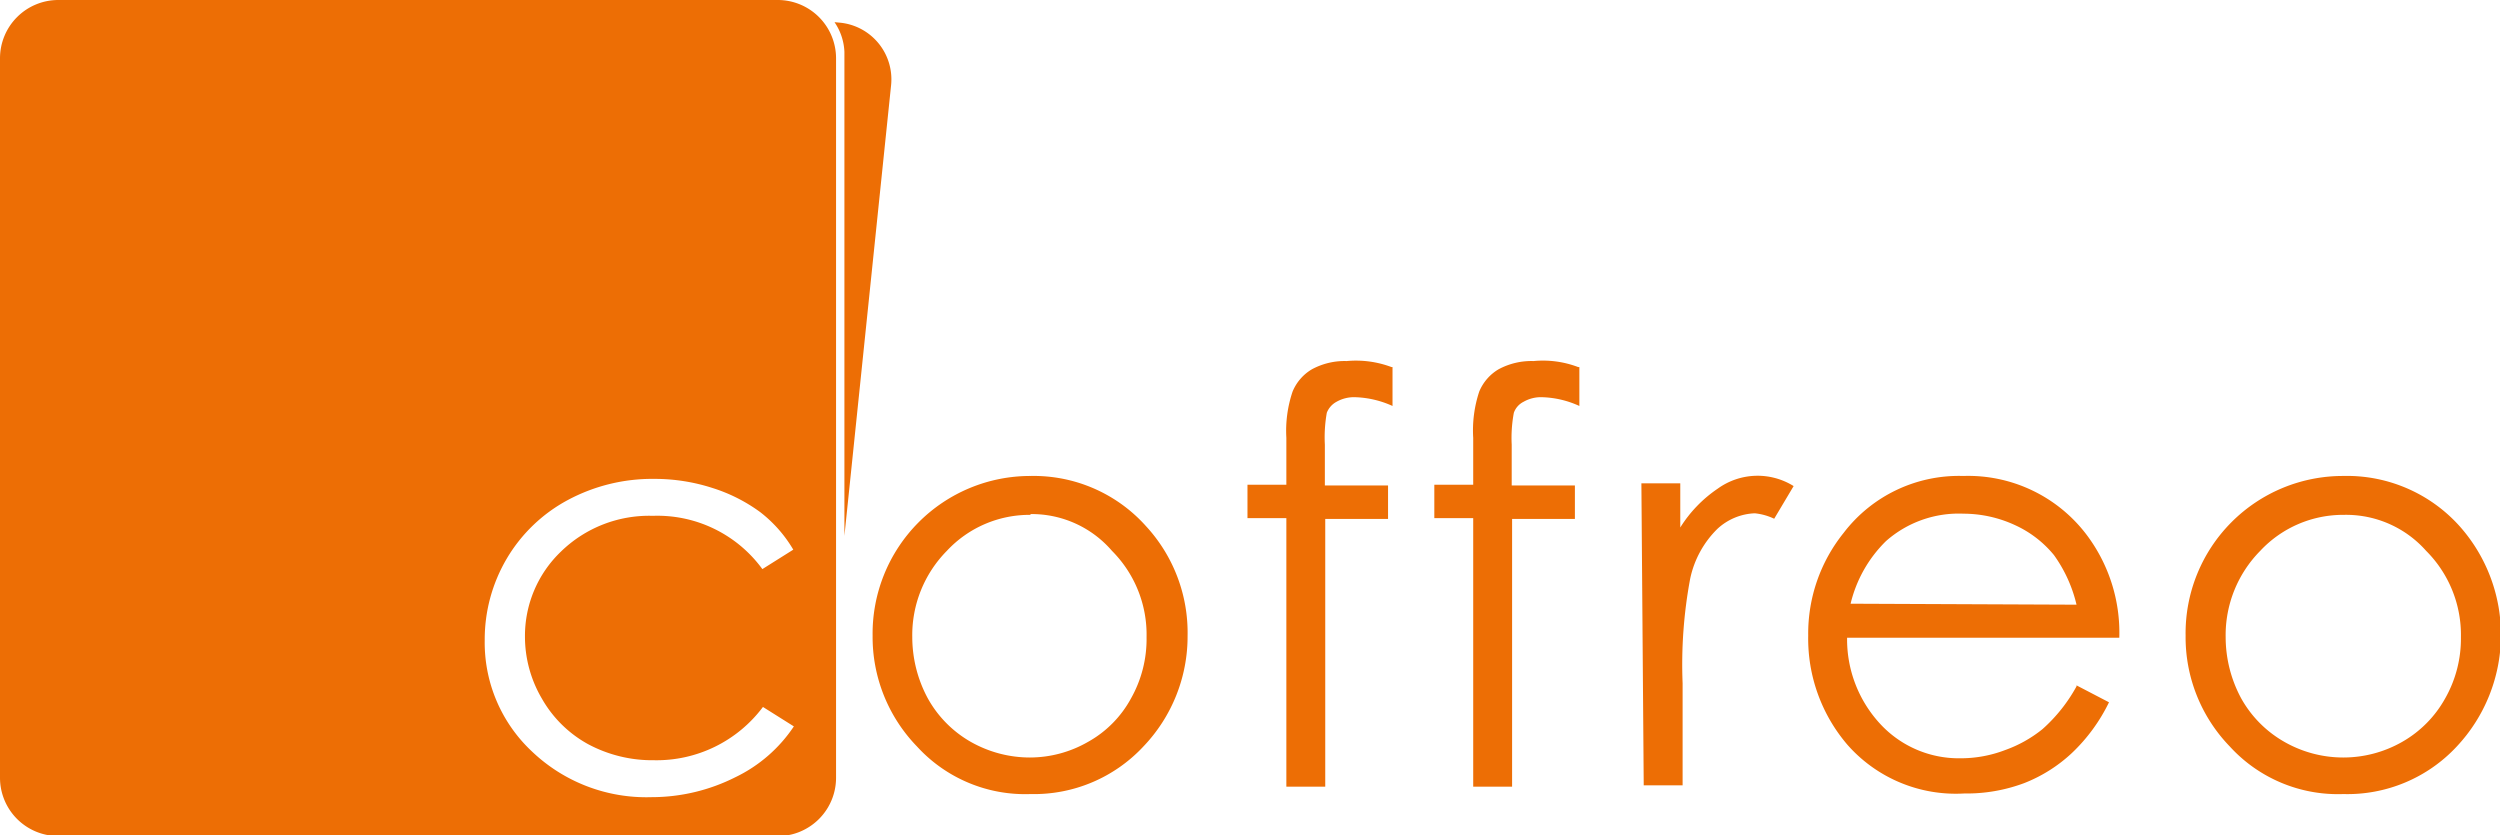 <svg xmlns="http://www.w3.org/2000/svg" viewBox="0 0 128.58 42.97"><defs><style>.cls-1{fill:#ed6e05;}</style></defs><g id="Calque_2" data-name="Calque 2"><g id="Calque_1-2" data-name="Calque 1"><path class="cls-1" d="M53,24.48a7.75,7.75,0,0,1,5.94,2.58,8.08,8.08,0,0,1,2.14,5.63,8.19,8.19,0,0,1-2.27,5.7A7.69,7.69,0,0,1,53,40.84a7.53,7.53,0,0,1-5.84-2.45,8.09,8.09,0,0,1-2.28-5.7A8.11,8.11,0,0,1,53,24.48m0,2a5.81,5.81,0,0,0-4.3,1.85,6.17,6.17,0,0,0-1.78,4.44,6.64,6.64,0,0,0,.8,3.15,5.82,5.82,0,0,0,2.2,2.23,6.16,6.16,0,0,0,3.05.81,6,6,0,0,0,3-.81,5.62,5.62,0,0,0,2.2-2.23,6.21,6.21,0,0,0,.8-3.15,6.1,6.1,0,0,0-1.78-4.44A5.45,5.45,0,0,0,53,26.44"/><path class="cls-1" d="M71.62,18.88v2a5,5,0,0,0-1.89-.45,1.83,1.83,0,0,0-1,.24,1.09,1.09,0,0,0-.49.56,7.22,7.22,0,0,0-.1,1.64v2.1h3.25v1.72H68.16V40.46h-2V26.65h-2V24.93h2V22.52a6.3,6.3,0,0,1,.32-2.38,2.39,2.39,0,0,1,1-1.15,3.53,3.53,0,0,1,1.78-.42,5.19,5.19,0,0,1,2.31.31"/><path class="cls-1" d="M81.23,18.88v2a4.92,4.92,0,0,0-1.88-.45,1.81,1.81,0,0,0-1,.24,1,1,0,0,0-.49.56,7,7,0,0,0-.11,1.64v2.1H81v1.72H77.77V40.46h-2V26.65h-2V24.93h2V22.52a6.35,6.35,0,0,1,.31-2.38,2.39,2.39,0,0,1,1-1.15,3.56,3.56,0,0,1,1.79-.42,5.09,5.09,0,0,1,2.3.31"/><path class="cls-1" d="M84.42,24.86h2v2.27a6.69,6.69,0,0,1,1.93-2A3.5,3.5,0,0,1,92.25,25l-1,1.68a3,3,0,0,0-1-.28,3,3,0,0,0-1.92.8,5.05,5.05,0,0,0-1.4,2.56,24,24,0,0,0-.39,5.38v5.25h-2Z"/><path class="cls-1" d="M106.8,35.25l1.67.87a9,9,0,0,1-1.92,2.62,7.68,7.68,0,0,1-2.45,1.54,8.44,8.44,0,0,1-3.07.53,7.43,7.43,0,0,1-6-2.49A8.39,8.39,0,0,1,93,32.69a8.26,8.26,0,0,1,1.82-5.28,7.46,7.46,0,0,1,6.15-2.93,7.64,7.64,0,0,1,6.33,3A8.37,8.37,0,0,1,109,32.8H95a6.4,6.4,0,0,0,1.71,4.44A5.5,5.5,0,0,0,100.82,39a6.38,6.38,0,0,0,2.3-.42,6.54,6.54,0,0,0,1.93-1.08,8.24,8.24,0,0,0,1.75-2.2m0-4.2a7.19,7.19,0,0,0-1.16-2.55,5.58,5.58,0,0,0-2-1.54,6.33,6.33,0,0,0-2.65-.59A5.65,5.65,0,0,0,97,27.83a6.69,6.69,0,0,0-1.82,3.22Z"/><path class="cls-1" d="M120.5,24.48a7.78,7.78,0,0,1,6,2.58,8.4,8.4,0,0,1-.14,11.33,7.68,7.68,0,0,1-5.84,2.45,7.53,7.53,0,0,1-5.84-2.45,8.08,8.08,0,0,1-2.27-5.7,8.09,8.09,0,0,1,8.14-8.21m0,2a5.83,5.83,0,0,0-4.3,1.85,6.17,6.17,0,0,0-1.78,4.44,6.64,6.64,0,0,0,.8,3.15,5.85,5.85,0,0,0,2.21,2.23,6.11,6.11,0,0,0,6.08,0,5.82,5.82,0,0,0,2.2-2.23,6.22,6.22,0,0,0,.81-3.15,6.11,6.11,0,0,0-1.79-4.44,5.5,5.5,0,0,0-4.23-1.85"/><path class="cls-1" d="M42.92,1.14a2.91,2.91,0,0,1,.51,1.53V27.56l2.4-23.17a2.93,2.93,0,0,0-2.59-3.22Z"/><path class="cls-1" d="M43,40V3a3,3,0,0,0-3-3H3A3,3,0,0,0,0,3V40a3,3,0,0,0,3,3H40a2.92,2.92,0,0,0,1.41-.35A3,3,0,0,0,43,40M27,32.73a6.28,6.28,0,0,0,.87,3.2,6.12,6.12,0,0,0,2.37,2.34,7,7,0,0,0,3.39.83,6.83,6.83,0,0,0,5.61-2.74l1.59,1a7.54,7.54,0,0,1-3,2.61A9.59,9.59,0,0,1,33.5,41a8.52,8.52,0,0,1-6.14-2.35,7.67,7.67,0,0,1-2.43-5.72,8.19,8.19,0,0,1,1.14-4.21,8.07,8.07,0,0,1,3.13-3,9.19,9.19,0,0,1,4.45-1.09,9.64,9.64,0,0,1,3,.47,8.4,8.4,0,0,1,2.45,1.24,6.79,6.79,0,0,1,1.7,1.93l-1.59,1a6.68,6.68,0,0,0-5.63-2.74,6.5,6.5,0,0,0-4.73,1.84A6,6,0,0,0,27,32.73"/></g></g></svg>